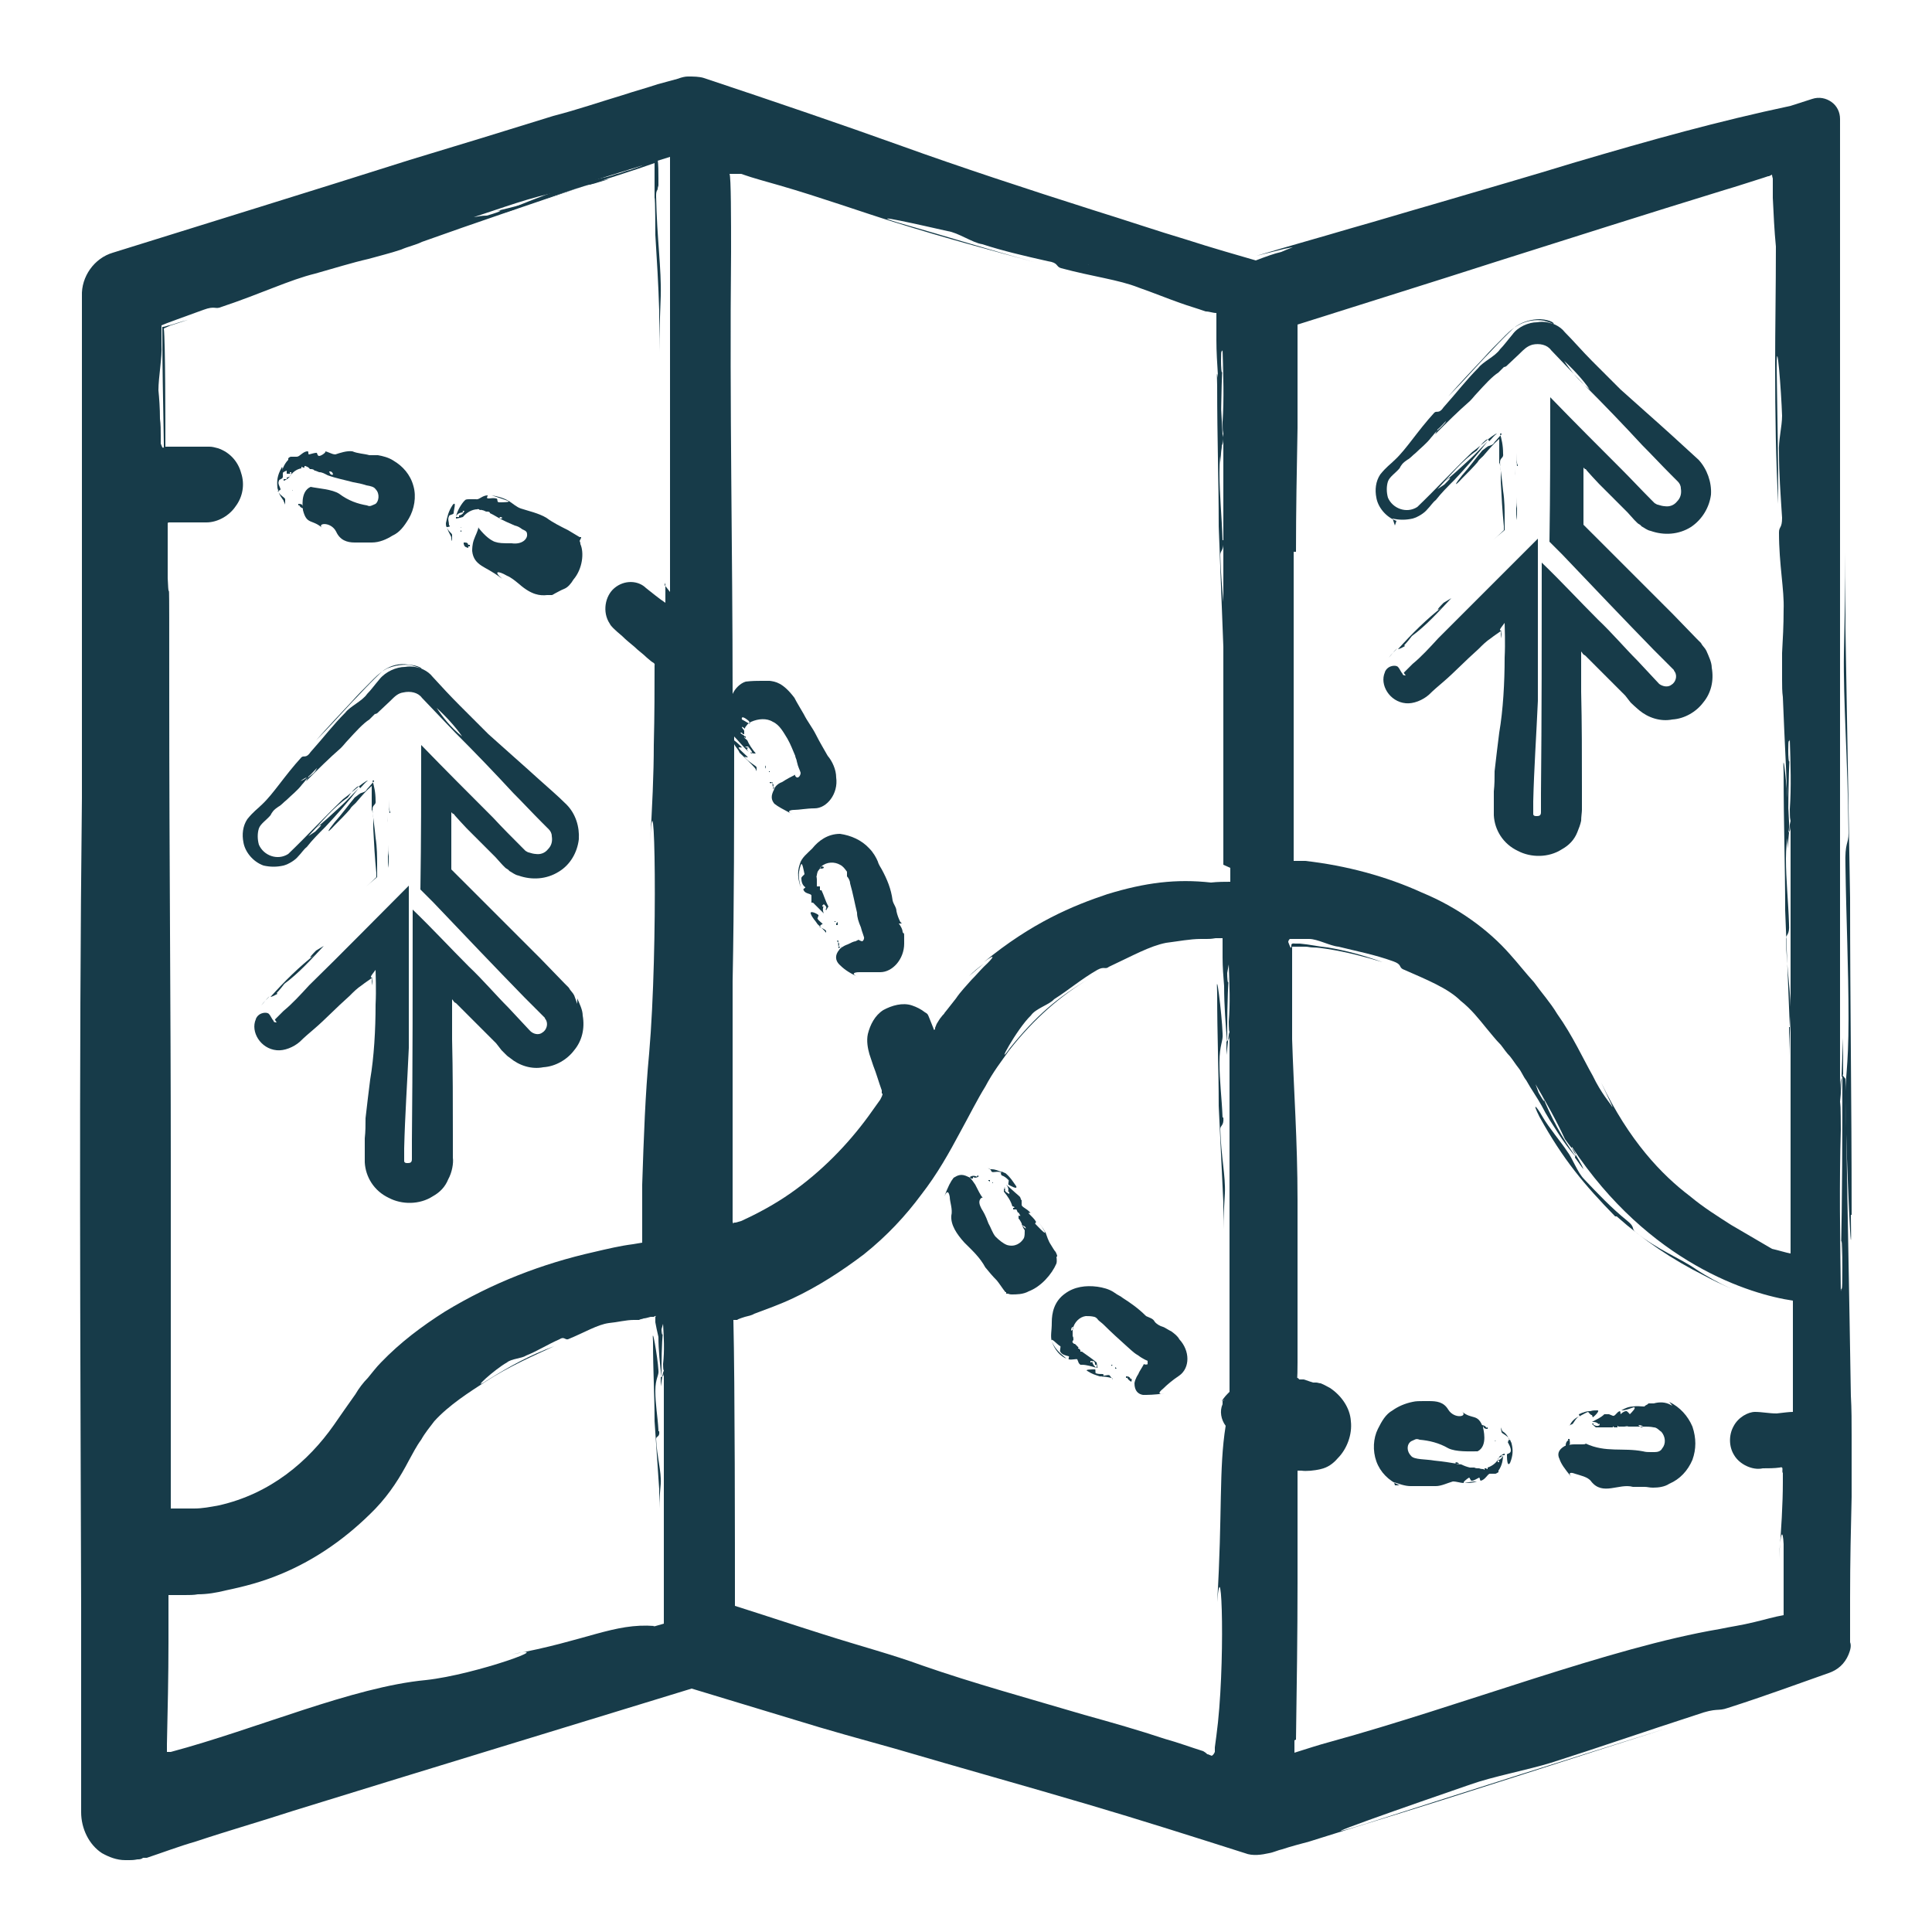 <?xml version="1.0" encoding="UTF-8"?>
<svg xmlns="http://www.w3.org/2000/svg" version="1.1" viewBox="0 0 250 250">
  <defs>
    <style>
      .cls-1 {
        fill: #173b49;
      }
    </style>
  </defs>
  <!-- Generator: Adobe Illustrator 28.6.0, SVG Export Plug-In . SVG Version: 1.2.0 Build 709)  -->
  <g>
    <g id="Layer_1">
      <g>
        <path class="cls-1" d="M231.5,132.9v4.2c0-1.7.1-3.6.2-5.6.1-2.7-.5-5.9-.6-10,0-.6.5-.5.4-1.9-.1-3.1-.4-5.7-.4-8.5s.5-3.3.4-4.7c-.1-3.1-.9-10.9-.7-6.3,0,6.9.2,11.5.2,17.7.2,5.1.4,9.9.6,15.1h-.1Z"/>
        <path class="cls-1" d="M209.2,157.4c3.5,3.1,7.2,5.6,11.4,7.7,1.1.6,2.2,1.1,3.3,1.6-1.5-.7-3-1.5-4.5-2.5-2-1.4-4.8-2.4-7.8-4.8-.5-.4,0-.6-1-1.4-2.1-1.7-3.8-3.5-5.6-5.4-.9-.9-1.5-2.7-2.2-3.6-.7-1.1-2.4-3.1-3.2-4.5s-1.4-2-.4,0c3.1,5.6,5.8,8.8,9.8,12.9h.1Z"/>
        <path class="cls-1" d="M158.2,69.9c-.1-3.1-.4-5.8-.4-8.8s.5-3.5.4-4.8c-.1-3.2-.9-11.3-.7-6.4,0,7.2.2,11.9.2,18.2.2,5.2.4,10.3.6,15.6v4.3c0-1.9.1-3.7.2-5.8.1-2.7-.5-6.1-.6-10.4,0-.6.5-.5.4-1.9h-.1Z"/>
        <path class="cls-1" d="M127.3,124.7c-.5.4-1.1.9-1.9,1.6.6-.6,1.2-1.1,1.9-1.6Z"/>
        <path class="cls-1" d="M158.2,144.6c-.1-2.5-.4-4.7-.4-7.1s.5-2.7.4-3.8c-.1-2.6-.9-9-.7-5.2,0,5.7.2,9.5.2,14.6.2,4.2.4,8.3.6,12.5v3.5c0-1.5.1-3,.2-4.7.1-2.2-.5-4.8-.6-8.3,0-.5.5-.4.4-1.5h-.1Z"/>
        <path class="cls-1" d="M66.5,27c4-1.2,7.2-2.4,10.4-3.3,2.6-.9,5-1.6,7.8-2.6v4.5c.1,0,.1,4.8.1,4.8.2,3.2.4,6.4.5,9.8v5.3c0-2.2.1-4.6.2-7.2.1-3.5-.5-7.5-.6-12.9,0-.4,0-.6.2-.9,0-.1,0-.2.1-.5v-.9c0-.9,0-1.7-.1-2.5-.7.2-1.5.5-2.2.9l-1.4.5c-.6.1-1.1.4-1.7.5-1.6.6-4.2.9-5.8,1.5-3.7,1.2-13.1,5-7.4,3.1h-.1Z"/>
        <path class="cls-1" d="M85.2,185c-.1-1.7-.4-3.3-.4-5s.5-2,.4-2.7c-.1-1.7-.9-6.3-.7-3.7,0,4,.2,6.7.2,10.3.2,3,.4,5.8.6,8.8v2.5c0-1,.1-2.1.2-3.2.1-1.6-.5-3.5-.6-5.8,0-.4.5-.2.4-1h-.1Z"/>
        <path class="cls-1" d="M239.6,157.2c0-16.1-.2-26.6-.2-41-.2-11.8-.4-23-.6-35v-9.7c0,4.1-.1,8.3-.2,13-.1,6.2.5,13.6.6,23.3,0,1.5-.5,1.1-.4,4.2.1,7.1.4,13.1.4,19.8s-.5,7.8-.4,10.8c.1,7.1.9,25.2.7,14.6h.1Z"/>
        <path class="cls-1" d="M226.5,217.6c.9-.2,1.7-.4,2.6-.6-.5,0-1.6.4-2.6.6ZM139.8,33.8c.4.1.7.4,1.1.5-.2,0-.6-.4-1.1-.5ZM159.2,112.1v2c-.7,0-1.6,0-2.5.1-4.5-.5-8.5,0-13.4,1.5-4.5,1.5-9.8,3.7-16,8.8,1.6-1.2,1.4-.7,0,.6-.5.5-1,1.1-1.6,1.7-.6.7-1.4,1.5-2,2.4-.4.5-.7.9-1.1,1.4l-.4.5c0,.1-.2.2-.4.5-.2.2-.4.6-.6.9l-.2.5v.2c-.2.1-.2,0-.2-.1l-.6-1.5c-.1-.2-.1-.4-.5-.6-.5-.4-1.1-.7-1.7-.9-1.2-.4-2.6,0-3.7.6-1.1.7-1.7,1.9-2,3.1-.2.9,0,1.9.2,2.6l.5,1.5c.4,1,.7,2.1,1.1,3.2v.4h.1c0,.2-.1.4-.1.4l-.2.4-.5.7-1,1.4c-2.7,3.7-6.1,7.2-10.1,10-2,1.4-4.2,2.6-6.4,3.6l-.7.2h-.2c-.2.2-.1.1-.2-.1v-31.1c.2-10.4.2-20.5.2-30.7.2.4.5.6.7,1.1.7.7,1.5,1.4,2,2,.1.1.1.2.2.4v-.5c0-.2-1.1-.7-1.6-1.4-.1,0,.7.2.4,0-.4-.4-1-.9-1.1-1.1-.2-.2.6,0,.4-.1-.2-.2-.6-.6-1-.9v-.5c.6.6,1.2,1.4,1.9,2-.2-.2-.4-.5,0-.5,0,0-.4-.1-.5-.2h.4c.4.5.7.9.4.7,0,0,.2.2.4.2,0,0-.4,0-.5-.2,0,0,0,.1.1.2h.6c-.5-.6-.9-1.2-1.1-1.7-.2-.2-.5-.4-.4-.4s.2.1.2.1v-.2c-.1,0-.2,0-.2-.1-.1-.1-.4-.2-.5-.4h.2q0-.1,0,0s0,.1.2.2h.1v-.4s0-.1-.1-.2c-.2-.2-.4-.6.2-.1h0c0-.1,0-.2.2-.4.1-.2.4-.4.6-.5.9-.4,2-.5,2.8,0,.9.4,1.4,1.4,1.9,2.2.4.7.7,1.5,1,2.2,0,.2.2.5.2.7.2.9.4,1.1.5,1.5,0,.4-.4.9-.7.4-.1-.4,0-.1-.1-.1-.4.2-1,.5-1.6.9-.6.2-1,.7-1,.9-.5.9-.4,1.4,0,1.9.5.4,1.1.7,2.4,1.4-.9-.4-.4-.6.2-.6s1.6-.2,2.6-.2c1.6,0,3.1-1.9,2.8-4,0-1-.5-2.1-1.1-2.8-.5-.9-1-1.7-1.5-2.7-.5-1-1.1-1.7-1.6-2.7-.4-.7-.9-1.5-1.2-2.1-1.5-2-2.5-2.1-3.2-2.2h-1.1c-.5,0-1.2,0-2,.1-.7.2-1.4.9-1.7,1.6,0-18.6-.4-37.1-.2-57.2,0-4.1,0-9.7-.2-10.1h1.5c1.7.6,3.3,1,5,1.5,5.2,1.5,10.8,3.5,15,4.8,6.7,2.1,12.4,3.6,17.9,5.1-6.2-1.7-10.6-3.1-17.6-5.1-4.6-1.4,3.3.4,6.4,1.1,1.4.2,3.2,1.5,4.5,1.7,2.8.9,5.4,1.5,8.5,2.2,1.4.2,1,.7,1.7.9,4.1,1.1,7.5,1.5,10,2.5,2,.7,3.7,1.4,5.4,2,1.1.4,2.2.7,3.3,1.1.5,0,.9.2,1.4.2v3.5c0,1.5.1,3,.2,4.6,0,3.1.2,6.2.4,9.3,0-3.6,0-7.1.2-10.8,0,1.6-.2,1.4-.2-.4s.1-1,.2-1.4c.1,3.2.2,6.3,0,9.3,0,0,0,1.4.1,2,0,1-.2,1-.4,1.1v2.1c.1-.9.2-2.6.4-4.1v56.2l.9.4ZM158.2,181.3v.4c-.4.9-.2,2,.4,2.8-.9,5.6-.4,11.3-1.1,22.8.6-7.5,1.1,8.5-.1,17.3l-.2,1.5v.6c-.1.2-.2.4-.4.5l-.5-.2h-.1c0-.1-.5-.4-.5-.4-1.6-.5-3.2-1.1-5-1.6-3.3-1.1-6.8-2.1-10.4-3.1-7.1-2.1-14.4-4.1-21-6.4-3.8-1.4-8-2.5-12.7-4-3.8-1.2-7.7-2.5-11.5-3.7,0-8.2,0-28.6-.2-37h.5c0-.1,1-.4,1-.4.4-.1.9-.2,1.2-.4,1.6-.6,3.3-1.2,5-2,3.2-1.5,6.3-3.5,9.2-5.7,3-2.4,5.4-5,7.4-7.7,2.1-2.7,3.6-5.4,5.1-8.2,1.1-2,2.2-4.2,3.2-5.8,1-1.9,2.1-3.3,3.1-4.7,3.2-4.1,6.7-7.1,10.4-9.3-4.2,2.5-6.9,4.8-10.3,9-2.1,3,.9-2.5,2.7-4.2.6-.9,2.4-1.4,3-2.1,1.9-1.2,3.5-2.6,5.6-3.8.9-.5,1,0,1.5-.4,3-1.4,5.3-2.7,7.4-3.1,1.6-.2,3.1-.5,4.5-.5s1.2,0,1.9-.1h.9c0-.1,0,0,0,.1v2.4c0,1.2.1,2.5.2,3.7,0,2.5.2,5.1.4,7.4,0-3,0-5.7.2-8.7,0,1.2-.2,1.1-.2-.4l.2-1.1c.1,2.6.2,5.1,0,7.4,0,0,0,1.1.1,1.6,0,.9-.2.7-.4,1v1.7c.1-.6.2-2.1.4-3.2v46.8c-.4.4-.7.7-1,1.2l.4-.2ZM96.9,93.3c.4.7-.1.2-.9-.2-.1-.4.2-.4.9.2ZM167.7,225.1c.1-6.8.2-13.6.2-20.3v-14.5h.5c.6.1,1.7,0,2.5-.2.9-.2,1.6-.7,2.2-1.4,1.2-1.2,1.9-3.1,1.7-4.8-.1-1.7-1.2-3.3-2.7-4.3-.4-.2-.7-.4-1.2-.6-.2,0-.4-.1-.6-.1h-.4l-1.2-.4h-.6c0-.1-.2-.2-.2-.2-.1-.1,0,.5,0-2v-21c0-7.7-.5-14.4-.7-20.8v-12h1.7c.4,0,.6.1,1,.1.6,0,1.2.1,1.9.2,2.5.4,4.8,1,7.1,1.7-2.5-.9-4.7-1.5-7.1-1.9-1.1-.1-2.4-.4-3.6-.5h-.6c-.1,0-.5-.1-.5.2,0,.6-.1.4-.4-.4q0-.2.2-.4h2.5c1.1,0,2.7.9,3.8,1,2.4.6,4.6,1,7.1,1.9,1.1.4.7.7,1.2,1,3.2,1.4,5.9,2.5,7.5,4.1,1.4,1.1,2.4,2.4,3.3,3.5.6.7,1.2,1.5,1.9,2.2.4.5.7,1,1.2,1.5.4.5.7,1,1.1,1.5.4.5.6,1.1,1,1.6.6,1.1,1.4,2.2,2,3.3.6,1.2,1.4,2.4,2.1,3.5.7,1.1,1.5,2.2,2.4,3.2-1.9-2.6-3.3-5.2-4.5-8.2.5,1.2.4,1.2-.4-.2l-.4-1.1c1.4,2.4,2.7,4.7,3.8,7.1,0,0,.7,1,1.1,1.4.5.7.2.7.2,1,.4.5.7,1,1.1,1.5-.2-.6-.9-1.7-1.5-2.7v-.2c10,15.1,23.1,19.1,28.6,19.9v14.4c-.5,0-1.2.1-2.1.2-1,0-1.9-.2-2.8-.2s-2.2.7-2.8,1.9c-.6,1.1-.6,2.6.1,3.7.7,1.2,2.4,2,3.7,1.7.7,0,1.5,0,2.2-.1.6-.2.2.5.4.7v1.2c0,2.7-.2,6.1-.5,9.9.2-3.8.5-3.8.6-1.9v9.2c-1.2.2-2.5.6-3.8.9-1.6.4-3.1.6-4.5.9-14.2,2.4-33.3,9.9-50.4,14.6-1.5.4-3,.9-4.6,1.4v-1.6h0ZM184.7,125.2c-.1-.1-.5-.4-.9-.6.4.2.6.5.9.6ZM167.7,71.4c0-5.3.1-10.6.2-16v-13.4c8.5-2.7,17.2-5.4,25.9-8.2,9.5-3,19.2-6.1,29.3-9.2,1.7-.5,3.5-1.1,5.1-1.6l.6-.2h.1l.4-.2s0,.2.1.5v2.5c.1,2.1.2,4.3.4,6.3,0,5.3-.1,10.9-.1,15.2,0,6.8.1,12.5.4,18.1,0-6.2-.1-10.8-.2-17.7,0-4.6.6,3.2.7,6.3,0,1.4-.5,3.3-.4,4.7,0,2.8.2,5.4.4,8.5,0,1.4-.4,1.1-.4,1.9,0,4.2.7,7.4.6,10,0,2-.1,3.8-.2,5.6v3.5c0,.7,0,1.5.1,2.2.2,5.4.6,11.9.7,17.7,0-3.5,0-6.9.2-10.4,0,1.5-.2,1.4-.2-.4s.1-.9.2-1.4c.1,3.1.2,6.2,0,9,0,0,0,1.4.1,2,0,1-.2.9-.4,1.1v2c.1-.7.2-2.5.4-4v56.4c-.6-.1-1.5-.4-2.4-.6-1.9-1.1-3.6-2.1-5.3-3.1-1.7-1.1-3.5-2.2-5.3-3.7-3.7-2.8-7.9-7.2-11.5-14.7,1.2,2.6,1.6,3.3,1.4,3.1-.2-.4-1.4-1.7-2.5-4-1.2-2.1-2.6-5.2-4.6-8-.9-1.5-2-2.7-3-4.1-1.1-1.2-2.1-2.5-3.1-3.6-2.8-3.2-6.8-6.1-11.4-8-4.6-2.1-9.8-3.5-15.1-4.1h-1.5v-40h.1ZM84.7,210.4c-5.3-.4-8.7,1.9-18.6,3.7,6.7-1.5-4.5,2.6-11,3.3-9.5.9-21.8,6.3-33,9.3h-.5v-1c.1-4.5.2-8.9.2-13.2v-6.1h2.1c.6,0,1.2,0,1.7-.1,1.2,0,2.4-.2,3.6-.5,2.4-.5,4.7-1.1,7.1-2.1,4.6-1.9,8.7-4.8,12.3-8.5,1.9-2,3.2-4.1,4.3-6.2.5-.9,1-1.9,1.6-2.7.5-.9,1.1-1.6,1.7-2.4,1.9-2.1,4.6-3.8,6.6-5.1,3.1-2,6.1-3.3,8.9-4.6-3.2,1.2-5.6,2.5-8.8,4.5-2.1,1.4,1.1-1.5,2.7-2.4.6-.5,1.9-.5,2.5-.9,1.5-.6,2.7-1.4,4.3-2.1.6-.4.7.1,1.1,0,2.2-.9,3.8-1.9,5.3-2.1,1.1-.1,2.2-.4,3.2-.4h.7c.1-.1.4-.1.6-.2.2,0,.5-.1.9-.2h.4c.1-.1.4-.2.2,0v.7c.1.6.2,1,.4,1.9,0,1.7.2,3.6.4,5.2,0-2,0-4.1.2-6.1,0,.9-.2.7-.2-.1l.2-.7c.1,1.6.2,3.5,0,5.2,0,0,0,.7.1,1.1,0,.6-.2.5-.4.6v1.2c.1-.5.2-1.5.4-2.2v32.9l-1.4.4h0ZM29.9,36.4c.2,0,.5,0,.7-.1-.2,0-.5,0-.7.1ZM74.7,171.4h-.7.7ZM86.1,75.4v2.6c-.9-.6-1.6-1.2-2.5-1.9-1-1-2.8-1.1-4.1,0-1.2,1-1.6,3.1-.6,4.6.2.4.6.7.9,1l.7.6c.5.5,1,.9,1.6,1.4.5.5,1.1.9,1.6,1.4l.6.5c.1.1.5.2.4.5,0,3,0,6.3-.1,10.3,0,3.7-.2,8-.5,13,.6-12,1.1,13-.1,26.9-.5,5.2-.7,10.9-.9,17v7.5l-1.2.2c-1.6.2-3.3.6-5,1-6.7,1.5-13.2,4-19.3,7.7-3,1.9-5.8,4-8.3,6.6-.6.6-1.2,1.4-1.7,2-.6.6-1.2,1.4-1.6,2.1-1,1.4-1.9,2.7-2.8,4-3.3,4.7-8.2,8.9-14.9,10.4-1.1.2-2.1.4-3.2.4h-2.5c-.2,0-.6,0-.5,0v-45.2c0-19.3-.2-38.9-.2-59.6s0-10.6-.2-15.6v-7.1h0c0-.1.2-.1.2-.1h4.8c1.5,0,3-.9,3.8-2.1.9-1.2,1.2-2.8.7-4.3-.4-1.5-1.5-2.7-3-3.2-.4-.1-.7-.2-1.1-.2h-5.7v-.2c0-2.7,0-13.4-.2-15.1l.9-.4c.7-.2,1.5-.5,2.2-.7-.9.2-1.6.5-2.4.7-.2,0-.5.2-.9.2,0,5,.1,9.3.2,15.1v.5c-.2.1-.2,0-.4-.5v-1.1c0-.6,0-1.4-.1-2.1,0-1.4-.1-2.7-.2-3.7,0-1.7.5-4.3.4-5.9v-2.5c.4-.2,3.2-1.2,5.4-2,1.6-.6,1.5,0,2.4-.4,5.1-1.7,8.8-3.5,12.1-4.3,2.5-.7,4.7-1.4,6.9-1.9,1.4-.4,2.7-.7,4.2-1.2.9-.4,1.9-.6,2.7-1,6.7-2.4,14.4-5,21.5-7.4-4.2,1.4-8.3,2.6-12.7,3.6,2-.5,1.7-.2-.4.4-.6,0-1.1.1-1.7.2,3.7-1.2,7.4-2.6,11.1-3.3,0,0,1.6-.6,2.4-.9,1.2-.2,1.2-.1,1.5,0,.9-.2,1.6-.5,2.5-.7-1,.1-3.2.6-5,1.1l12.9-4v56.3l-.7-.9ZM238.4,138.9h0c0,8,0,15.8-.2,24.1,0-3.6.2-3.1.2,1s-.1,2.1-.2,3.1c-.1-7.1-.2-14.2,0-20.9,0,0,0-3.1-.1-4.6,0-2.2.2-2.1.4-2.6v-4.7c-.1,1.9-.2,5.8-.4,9V15.4c0-.9-.4-1.7-1.1-2.2-.7-.5-1.6-.7-2.5-.4l-2.8.9c-9.4,2-17.7,4.3-28.2,7.4-5.2,1.6-11.1,3.3-17.9,5.3-3.5,1-7.1,2.1-11,3.2-3.7,1.1-7.7,2.2-12,3.5,1.6-.4,2.8-.7,3.6-.9.9-.2,1.2-.2,1.1-.2,0,0-.6.2-1.5.6-.9.2-2,.6-3.3,1.1-2.4-.7-5.6-1.6-9-2.7-3.7-1.1-7.8-2.5-12-3.8-8.5-2.7-17.6-5.7-24.8-8.3-7.8-2.8-16.3-5.7-25.6-8.8-.6-.2-1.4-.2-2.1-.2s-1.5.4-1.7.4l-2.2.6c-1.5.5-3,.9-4.5,1.4-3,.9-5.9,1.9-9,2.7-6.1,1.9-12.3,3.8-18.6,5.7-12.6,4-25.6,8-38.4,12-2.4.7-4.1,3.1-4,5.6v65c-.4,35.6-.2,70-.1,104.8v26.4c0,2.1,1,4.2,2.7,5.3.9.5,1.9.9,3,.9s1,0,1.6-.1c.2,0,.5,0,.7-.2h.5c2.1-.7,4.2-1.5,6.3-2.1,4.2-1.4,8.4-2.6,12.7-4,16.8-5.2,33.9-10.4,51.5-15.8,4.6,1.4,8.9,2.7,13.2,4,4.5,1.4,8.9,2.6,13.2,3.8,8.5,2.5,16.8,4.8,24.9,7.2,6.8,2,13.7,4.2,20.3,6.3,1,.4,2.2.2,3.1,0,.6-.1,1.2-.4,1.7-.5,1.2-.4,2.4-.7,3.5-1,2.2-.7,4.5-1.4,6.4-2,15-4.6,27.7-8.8,40-12.7-13.7,4.3-23.8,7.5-39.1,12.4-10.3,3.2,6.9-2.8,13.6-5.1,2.8-1,7.5-1.9,10.4-2.8,6.3-2,12-4,18.8-6.2,2.8-1,2.7-.4,4.1-.9,5-1.6,9-3.1,13-4.5,1.2-.4,2.1-1.2,2.6-2.4.2-.5.4-1.1.2-1.6v-5.8c0-4.7.1-8.9.2-13v-7.9c0-1.7,0-3.5-.1-5.2-.2-12.7-.5-27.3-.7-41l-.4-.5Z"/>
        <path class="cls-1" d="M50.3,112.3v-3c0,.5,0,1-.1,1.5,0,.6,0,1,.1,1.5Z"/>
        <path class="cls-1" d="M50.4,105.4v-1.9c0,.7,0,1.2-.1,1.7,0-.4.1-.6.2,0h-.1Z"/>
        <path class="cls-1" d="M50.2,105.4c0,.4-.1.9-.1,1,0-.2.1-.6.1-1Z"/>
        <path class="cls-1" d="M48.4,101.1c-.4.4-.6.7-.9,1-.2.4-.5.4-.7.5-.2,0-.6.4-.9.6-.6.7-1.7,2.2-2.6,3.2-.9,1.1-1.2,1.7,0,.4.7-.7,1.4-1.4,2-2.1.2-.4.6-.6.9-1,.6-.7,1.2-1.4,1.9-2v3.1c.1,0,.2.9.2.9v1.5c.1,2,.2,3.8.4,5.8v.5c-.5.5-1.1,1-1.6,1.5.5-.5,1.1-1,1.7-1.5v-1.6c0-1,0-2.2-.2-3.5-.1-1.2-.4-3.1-.4-3.7s.5-.5.4-1.1c0-1.1-.2-1.9-.4-2.6h.2Z"/>
        <path class="cls-1" d="M35.8,128.5c.4-.4,1-1.2,1-1.2,1.9-1.4,3.5-3.2,5.1-4.9l-1,.6c-1,1-1,1.2,0,.4-2.2,1.7-4.1,3.6-5.9,5.6q.2,0,.9-.4Z"/>
        <path class="cls-1" d="M33.8,130.1c.4-.4.7-.9,1.1-1.2-.4.4-.7.7-1.1,1.2Z"/>
        <path class="cls-1" d="M56.5,91.6c1.1,1,2.5,2.5,3.3,3.7-1.5-1.2-2.5-2.5-3.3-3.7ZM74.3,128.8c-.2-.4-.5-.6-.7-1l-.5-.5-3.1-3.2c-3.8-3.8-7.7-7.7-11.6-11.6v-7.4l.2.2h.1c0,.1,1.7,1.9,1.7,1.9,1.2,1.2,2.5,2.5,3.7,3.7l.9,1,.4.4c.1.1.4.2.5.4.4.2.7.5,1.2.6,1.7.6,3.6.5,5.2-.5,1.5-.9,2.4-2.5,2.6-4.2.1-1.6-.4-3.3-1.6-4.5-1.2-1.2-2.4-2.2-3.5-3.2-2.2-2-4.5-4-6.6-5.9-1.2-1.2-2.5-2.5-3.7-3.7-1.2-1.2-2.5-2.6-3.5-3.7-.7-.9-1.7-1.2-2.7-1.5-1.1-.2-2.2,0-3.2.4-1,.5-1.9,1.5-2.1,1.7-.9.9-1.7,1.7-2.5,2.6-1.6,1.7-3.1,3.3-4.6,5,1.7-1.7,3.1-3.3,4.7-5,.7-.7,1.5-1.6,2.4-2.5l.6-.6c.4-.4.7-.7,1.1-1,.9-.6,2-.9,3.1-.7,1.5.1,1.9.6,1.7.5-.1,0-1-.4-2.1-.2-1.1,0-2.5.6-3.3,1.6-.6.7-1.1,1.4-1.6,1.9-.6.9-2.2,1.6-2.8,2.4-1.6,1.6-2.8,3.2-4.5,5.1-.6.9-.9.4-1.2.7-2.2,2.4-3.6,4.7-5.1,6.1-.6.6-1.1.9-1.9,1.9-.6.9-.7,2-.5,3,.2,1.2,1.2,2.5,2.6,3,.9.2,1.7.2,2.6,0,.7-.2,1.5-.7,1.9-1.2.4-.4.7-.9,1.1-1.2.7-.9,1.5-1.7,2.4-2.6,1.5-1.6,3-3.3,4.3-5-.9.9-1.5,1.6-2.5,2.5-1,.9-2,1.9-3.1,2.7,1-.7,1-.6,0,.4l-.9.6c1.6-1.7,3.2-3.7,5.1-5,0,0,.6-.9,1-1.2.5-.5.5-.1.6,0,.4-.4.6-.7,1-1-.2,0-1,.6-1.7,1.2-.7.6-1.5,1.2-1.5,1.2-2.5,2.4-4.7,4.8-7.1,7.1-1.4.9-3.2.2-3.8-1.2-.2-.7-.2-1.5,0-2.1.2-.6,1-1.1,1.5-1.7.2-.4.4-.7,1-1.1.4-.2.7-.6,1.1-.9.6-.6,1.4-1.2,2-2,.2-.2.4-.5.6-.7.4-.4.1-.4,0-.2-.2.2-.6.4-.9.5.1,0,.5-.4.9-.5.4-.2.7-.6,1.1-1,0,0,.2-.2.4-.4h-.1c0,.1-.1.2-.2.4-.2.4-.5.6-.9.9l-.2.2s-.1.2-.2.4c1.5-1.5,3-3,4.5-4.3.4-.4.6-.7.9-1,1-1.1,2-2.2,2.8-2.7.2-.2.5-.5.7-.7h-.1c.1,0,.2,0,.4-.1l1.7-1.6c.6-.6,1-1,1.7-1.1.9-.2,1.9,0,2.4.7l4.3,4.5c2.6,2.6,5.1,5.2,7.5,7.8,1.2,1.2,2.5,2.6,3.7,3.8.2.2.6.6.9.9.2.2.4.5.4.9.1.6,0,1.2-.5,1.7-.4.5-1,.7-1.6.6-.2,0-.6-.1-.9-.2-.1,0-.2-.1-.4-.2l-.5-.5c-1.2-1.2-2.5-2.5-3.7-3.8-3.1-3.1-6.2-6.2-9.3-9.4,0,5.9,0,12.3-.1,18.7.5.5,1.1,1.1,1.7,1.7,4,4.2,7.9,8.3,11.8,12.3l1.5,1.5.7.7.4.4s0,.1.1.2c.4.6.1,1.4-.4,1.7-.5.4-1.2.2-1.6-.2l-2.8-3c-1.7-1.7-3.3-3.6-5.1-5.3-2.5-2.5-4.8-5-7.3-7.4,0,10.1,0,19.9-.1,29.9v2.4h0c0,.4-.2.5-.5.5s-.4,0-.5-.2v-1.7c.1-4.2.4-8.5.6-13v-21c-4.3,4.3-8.7,8.8-12.9,12.9-1.1,1.2-2.2,2.4-3.3,3.3-.2.2-.5.5-.7.7l-.4.4h0c-.1,0,.2.4.2.4-.1,0-.4,0-.4-.2-.2-.2-.4-.7-.6-.9-.2-.2-.7-.2-1.1,0-.4.2-.6.6-.6.7-.7,1.6.6,3.8,2.7,4,1,.1,2.2-.4,3-1.1.6-.6,1.2-1.1,1.9-1.7,1.4-1.2,2.7-2.6,4.5-4.2.6-.6,1-1,1.6-1.4.5-.4,1-.7,1.4-1,0,.4,0,.6-.1,1,0-.4,0-.7.1-1-.4,0-.2-.2.4-1,0,.6.1,2.5,0,4.5,0,3.2-.2,6.8-.7,9.7-.2,1.6-.4,3.2-.6,5,0,.9,0,1.7-.1,2.6v3.1c.1,1.9,1.2,3.7,3.1,4.6,1.7.9,4,.9,5.7-.2.9-.5,1.6-1.2,2-2.2.5-.9.7-2.1.6-2.8v-3c0-4.1,0-8.2-.1-12.3v-5.2c.2.2.2.4.5.5,1.1,1.1,2.4,2.4,3.6,3.6l1.6,1.6.7.9.4.4.2.2c.1.1.2.2.5.4,1.2,1,2.8,1.5,4.3,1.2,1.6-.1,3.1-1,4-2.2,1-1.2,1.4-2.8,1.1-4.5,0-.7-.4-1.5-.7-2.2v.7Z"/>
        <path class="cls-1" d="M196.3,67.3v-3c0,.5,0,1-.1,1.5,0,.6,0,1,.1,1.5Z"/>
        <path class="cls-1" d="M196.3,60.5v-1.9c0,.7,0,1.2-.1,1.7,0-.4.1-.6.2,0h-.1Z"/>
        <path class="cls-1" d="M196.1,60.5c0,.4-.1.9-.1,1,0-.2.1-.6.1-1Z"/>
        <path class="cls-1" d="M194.3,56.2c-.4.4-.6.7-.9,1-.2.4-.5.4-.7.5-.2,0-.6.4-.9.6-.6.7-1.7,2.2-2.6,3.2-.9,1.1-1.2,1.7,0,.4.7-.7,1.4-1.4,2-2.1.2-.4.6-.6.9-1,.6-.7,1.2-1.4,1.9-2v3.1c.1,0,.2.9.2.9v1.5c.1,2,.2,3.8.4,5.8v.5c-.5.5-1.1,1-1.6,1.5.5-.5,1.1-1,1.7-1.5v-1.6c0-1,0-2.2-.2-3.5-.1-1.2-.4-3.1-.4-3.7s.5-.5.4-1.1c0-1.1-.2-1.9-.4-2.6h.2Z"/>
        <path class="cls-1" d="M181.7,83.5c.4-.4,1-1.2,1-1.2,1.9-1.4,3.5-3.2,5.1-4.9l-1,.6c-1,1-1,1.2,0,.4-2.2,1.7-4.1,3.6-5.9,5.6q.2,0,.9-.4Z"/>
        <path class="cls-1" d="M179.7,85.1c.4-.4.7-.9,1.1-1.2-.4.4-.7.7-1.1,1.2Z"/>
        <path class="cls-1" d="M205.7,50.4c-1.5-1.2-2.5-2.5-3.3-3.7,1.1,1,2.5,2.5,3.3,3.7ZM180.2,67.1c.9.2,1.7.2,2.6,0,.7-.2,1.5-.7,1.9-1.2.4-.4.7-.9,1.1-1.2.7-.9,1.5-1.7,2.4-2.6,1.5-1.6,3-3.3,4.3-5-.9.9-1.5,1.6-2.5,2.5-1,.9-2,1.9-3.1,2.7,1-.7,1-.6,0,.4l-.9.6c1.6-1.7,3.2-3.7,5.1-5,0,0,.6-.9,1-1.2.5-.5.5-.1.6,0,.4-.4.6-.7,1-1-.2,0-1,.6-1.7,1.2-.7.6-1.5,1.2-1.5,1.2-2.5,2.4-4.7,4.8-7.1,7.1-1.4.9-3.2.2-3.8-1.2-.2-.7-.2-1.5,0-2.1s1-1.1,1.5-1.7c.2-.4.4-.7,1-1.1.4-.2.7-.6,1.1-.9.6-.6,1.4-1.2,2-2,.2-.2.4-.5.6-.7.4-.4.1-.4,0-.2.4-.2.7-.6,1.1-1,0,0,.2-.2.4-.4h-.1c0,.1-.1.2-.2.4-.2.2-.5.6-.9.9,0,0-.1.1-.2.2,0,0-.1.2-.2.4,1.5-1.5,3-3,4.5-4.3.4-.4.6-.7.9-1,1-1.1,2-2.2,2.8-2.7.2-.2.5-.5.7-.7h-.1c.1,0,.2,0,.4-.1l1.7-1.6c.6-.6,1-1,1.7-1.2.9-.2,1.9,0,2.4.7l4.3,4.5c2.6,2.6,5.1,5.2,7.5,7.8,1.2,1.2,2.5,2.6,3.7,3.8.2.2.6.6.9.9.2.2.4.5.4.9.1.6,0,1.2-.5,1.7-.4.5-1,.7-1.6.6-.2,0-.6-.1-.9-.2-.1,0-.2-.1-.4-.2l-.5-.5c-1.2-1.2-2.5-2.6-3.7-3.8-3.1-3.1-6.2-6.2-9.3-9.4,0,5.9,0,12.3-.1,18.7.5.5,1.1,1.1,1.7,1.7,4,4.2,7.9,8.3,11.8,12.3l1.5,1.5.7.7.4.4s0,.1.1.2c.4.6.1,1.4-.4,1.7-.5.4-1.2.2-1.6-.1l-2.8-3c-1.7-1.7-3.3-3.6-5.1-5.3-2.5-2.5-4.8-5-7.3-7.4,0,10.1,0,19.9-.1,29.9v2.4h0c0,.4-.2.5-.5.5s-.4,0-.5-.2v-1.7c.1-4.2.4-8.5.6-13v-21c-4.3,4.3-8.8,8.8-12.9,12.9-1.1,1.2-2.2,2.4-3.3,3.3-.2.2-.5.5-.7.7l-.4.4h0c0,.1-.2-.1.2.4-.1,0-.4,0-.4-.2-.2-.2-.4-.7-.6-.9-.2-.2-.7-.2-1.1,0-.4.2-.6.6-.6.7-.7,1.6.6,3.8,2.7,4,1,.1,2.2-.4,3-1.1.6-.6,1.2-1.1,1.9-1.7,1.4-1.2,2.7-2.6,4.5-4.2.6-.6,1-1,1.6-1.4.5-.4,1-.7,1.4-1,0,.4,0,.6-.1,1,0-.4,0-.7.1-1-.4,0-.2-.2.4-1,0,.6.1,2.5,0,4.5,0,3.2-.2,6.8-.7,9.7-.2,1.6-.4,3.2-.6,5,0,.9,0,1.7-.1,2.6v3.1c.1,1.9,1.2,3.7,3.1,4.6,1.7.9,4,.9,5.7-.2.9-.5,1.6-1.2,2-2.2.2-.5.4-1,.5-1.5,0-.5.1-1.1.1-1.4v-3c0-4.1,0-8.2-.1-12.3v-5.2c.2.2.2.4.5.5,1.1,1.1,2.4,2.4,3.6,3.6l1.6,1.6.7.9q.4.4,1.1,1c1.2,1,2.8,1.5,4.3,1.2,1.6-.1,3.1-1,4-2.2,1-1.2,1.4-2.8,1.1-4.5,0-.7-.4-1.5-.7-2.2-.2-.4-.5-.6-.7-1l-.5-.5-3.1-3.2c-3.8-3.8-7.7-7.7-11.6-11.6v-7.4l.2.2h.1c0,.1,1.7,1.9,1.7,1.9,1.2,1.2,2.5,2.5,3.7,3.7l.9,1,.4.4c.1.1.4.2.5.4.4.2.7.5,1.2.6,1.7.6,3.6.5,5.2-.5,1.5-1,2.4-2.6,2.6-4.2.1-1.6-.5-3.3-1.6-4.5-1.2-1.1-2.4-2.2-3.5-3.2-2.2-2-4.5-4-6.6-5.9-1.2-1.2-2.5-2.5-3.7-3.7-1.2-1.2-2.4-2.6-3.5-3.7-.7-.9-1.7-1.2-2.7-1.5-1.1-.2-2.2,0-3.2.5s-1.9,1.5-2.1,1.7c-.9.9-1.7,1.7-2.5,2.6-1.6,1.7-3.1,3.3-4.6,5,1.7-1.7,3.1-3.3,4.7-5,.7-.7,1.5-1.6,2.4-2.5l.6-.6c.4-.4.7-.7,1.1-1,.9-.6,2-.9,3.1-.9,1.5.1,1.9.6,1.7.6s-1-.4-2.1-.2c-1.1,0-2.5.6-3.2,1.6-.6.7-1.1,1.4-1.6,1.9-.6.9-2.2,1.6-2.8,2.4-1.6,1.6-2.8,3.2-4.5,5.1-.6.9-.9.4-1.2.7-2.2,2.4-3.6,4.7-5.1,6.1-.6.6-1.1.9-1.9,1.9-.6.9-.7,2-.5,3,.2,1.2,1.2,2.5,2.6,3l-.2.6Z"/>
        <path class="cls-1" d="M204.2,185.4h.2-.2s0,0,0,.2v-.2Z"/>
        <path class="cls-1" d="M204.9,185.1h-.1v.2-.2Z"/>
        <path class="cls-1" d="M206.1,183.4c.2-.1,1-.9.6-.9s-.6,0-.9.1c-.2,0-.5,0-1,.2-.1,0-.2.1-.5.2,0,0,.1.4.2.2.4-.2.7-.4,1-.5,0,0,.4.5.5.4h0Z"/>
        <path class="cls-1" d="M203.2,184.3c0,.1-.2.2-.4.2.2,0,.4-.1.6-.2.2,0,.4-.7.9-1-.5.2-.9.6-1.1,1Z"/>
        <path class="cls-1" d="M202.6,187.1h.4-.1c.4-.2.2-.5.2-.9h-.2c0,.1,0,.2.2.1-.4.1-.5.5-.5.7Z"/>
        <path class="cls-1" d="M212,184.4c.1,0,.4,0,.6.2-.2.2-.4,0-.6-.2ZM216.2,181.8c-.7-.4-1.5-.4-2.2-.2h-.7c-.1.2-.4.2-.5.4-.5,0-1-.1-1.4,0-.6,0-1.1.2-1.6.5.6,0,1-.2,1.6-.4.4,0-.2.6-.5.9,0,0-.4-.5-.5-.4-.2,0-.5.2-.7.4,0,0,0-.4-.1-.4-.4.1-.6.7-.9.6l-.5-.2h-.6c-.5.5-1.1.7-1.6,1,.4,0,.6,0,1,.4-.1,0-.1-.2,0-.2v.2c-.1.1-.4.2-.7,0h-.1c0,.1,0-.1,0-.2h-.2c.1.2.5.5.5.5h2.2s0-.2.1-.1c0,0,0,.1.1.1h.4v-.2h.1q0,.1-.1.1h.9c.1,0,.4-.1.5,0h1.7c.6,0,1.2,0,1.6.1.4,0,.7.4,1,.6.5.6.6,1.5.1,2.1-.2.4-.6.5-1,.5h-.5c-.4,0-.6,0-1-.1-2.6-.5-4.8.2-7.4-1h0c-.1.1-.2.1-.5.1h-1c-.6,0-1.2.2-1.2.2-.9.5-1,1.1-.7,1.7.2.6.6,1.2,1.6,2.4-.6-.7-.1-.7.4-.5.6.2,1.7.4,2.1,1,1.5,1.9,3.6.2,5.4.7h1.5c.4,0,.6.1,1.1.1.7,0,1.5-.1,2.1-.5,1.4-.6,2.4-1.7,3-3.1.5-1.4.5-2.8,0-4.3-.6-1.4-1.6-2.5-3-3.2l.4.5Z"/>
        <path class="cls-1" d="M59.6,68.8h.1v-.2s0,0-.1.1h0Z"/>
        <path class="cls-1" d="M59.7,68.3h0q0-.1-.1,0h.2-.1Z"/>
        <path class="cls-1" d="M58.1,67.9c0-.4-.2-.7,0-1.1,0-.2.6-.2.6-.4,0-.4.4-1.6-.1-1.1-.6.9-.7,1.5-.9,2.4,0,.1,0,.4.1.5,0,0,.5,0,.4-.2h-.1Z"/>
        <path class="cls-1" d="M58.5,69.9v-.7c0-.2-.6-.5-.7-1.1.1.5.4,1,.6,1.4,0,.1,0,.4.1.5Z"/>
        <path class="cls-1" d="M60.8,70.7h-.2c0-.5-.2-.5-.6-.5v.2s.1,0,0-.2c0,.5.2.6.6.7v-.4h.2Z"/>
        <path class="cls-1" d="M64.9,67.1q-.4,0-.2-.2c.2,0,.4.1.2.2ZM75.2,69.7v-.2h-.2l-1.5-.9c-1-.5-2-1-2.8-1.6-1-.6-2.4-.9-3.3-1.2-.6-.2-1.1-.7-1.6-1-.7-.4-1.5-.6-2.2-.7.7.2,1.2.4,2.1.7.5.2-.7.2-1.1.2s-.1-.5-.4-.5c-.4-.1-.6,0-1,0s0-.4-.1-.4c-.7,0-1.1.6-1.5.5h-.9c-.1,0-.4,0-.5.1l-.2.2c-.5.6-.9,1.4-1,2,.1-.4.5-.6,1-.6q-.2,0-.1-.2h.2c-.1.2-.2.5-.7.6v.2h-.4v.2c.2,0,.9-.2.9-.2.5-.6,1.2-1,1.9-1,0,0,0-.1.1,0h.1c0,.1.2.1.2.1h0q0-.1.1,0c.2,0,.4.1.6.2h.1c.1,0,.4,0,.4.2l.4.2.7.4c.7.4,1.4.7,2.1,1,.4.1.6.2,1,.5.2.1.6.2.6.6.1.6-.6,1.4-2,1.2-1.2,0-1.6,0-2.2-.2-.5-.2-1.2-.7-2-1.7,0,0-.1-.1-.1-.2,0,.4-.4,1.1-.6,1.7-.2.6-.2,1.2-.2,1.4.1,1,.6,1.5,1.2,1.9.6.4,1.2.6,2.7,1.7-1.2-1-.6-1.1.6-.4.5.2,1,.6,1.6,1.1,1.6,1.4,2.7,1.5,3.6,1.4h.6c.1,0,.2-.1.4-.2.4-.2.7-.4,1.2-.6.5-.2.9-.7,1.2-1.2,1.2-1.4,1.4-3.5.9-4.6,0-.1,0-.2-.1-.4l.2-.4Z"/>
        <path class="cls-1" d="M38,64.1v-.2.2q-.1,0,.1,0h-.1Z"/>
        <path class="cls-1" d="M37.9,63.5h0q0-.1-.1,0h.2-.1Z"/>
        <path class="cls-1" d="M35.9,63.5s.4,0,.4-.2c-.1-.4-.4-.7-.2-1.1,0-.2.5-.2.5-.5,0-.4,0-1.7-.2-1.1-.5.9-.6,1.6-.5,2.5,0,.1.1.4.2.5h-.1Z"/>
        <path class="cls-1" d="M36.9,65.3v-.7c0-.2-.7-.5-.9-1,.2.5.5.9.7,1.2,0,.1.1.2.2.5h-.1Z"/>
        <path class="cls-1" d="M39.4,65.6h-.2c0-.4-.4-.4-.6-.4v.2s.2,0,.1-.2c0,.4.4.6.7.6v-.4h0Z"/>
        <path class="cls-1" d="M43.1,61.4c-.2.1-.4,0-.5-.4.2,0,.4,0,.5.4ZM37.7,61.3c-.1,0-.2,0-.2-.2h.2c0,.4-.1.6-.6.7v.2h-.4v.2c.2,0,.7-.4.7-.4.4-.7,1-1.1,1.6-1.2v-.2s.1,0,.2.1h.2v-.2h.1c.2.1.4.1.6.4h.1c.1,0,.4,0,.5.2h.1l.5.2c.4,0,.7.2,1.1.4,1.1.4,2.2.6,3.3.9.6.1,1.1.2,1.7.4.6.1,1,.2,1.2.5.6.6.4,1.6,0,1.9-.5.2-.7.4-1.1.2-1.2-.2-2.4-.6-3.6-1.5-.9-.6-2.8-.7-3.7-.9-1.4.6-1,2.8-1,3,.5,2,1.2,1.1,2.6,2.4-1-.7,1-1,1.7.4.5,1.1,1.4,1.4,2.4,1.4h2.2c1,0,1.9-.4,2.7-.9.9-.4,1.5-1.2,2.1-2.2.7-1.2,1-2.8.6-4.2-.4-1.5-1.4-2.6-2.6-3.3-.6-.4-1.4-.6-2-.7h-1.1c-.7-.2-1.5-.2-2.2-.5-.7-.1-1.6.2-2.2.4-.5,0-1-.4-1.4-.4h-1.7,1.7c.4,0-.4.6-.7.6s-.2-.5-.4-.4c-.2,0-.5.1-.9.2-.2,0,0-.4-.2-.4-.6,0-1,.7-1.4.7h-.7c-.1,0-.2,0-.4.2v.2c-.6.6-.9,1.5-.9,2.1,0-.4.4-.6.7-.7v.4Z"/>
        <path class="cls-1" d="M193.3,186h-.2v.2-.2h.2Z"/>
        <path class="cls-1" d="M193.6,186.5h-.2c0-.1.2,0,.2,0Z"/>
        <path class="cls-1" d="M195.3,186.3c-.2-.5-.5-.9-.9-1.1,0-.1-.1-.2-.2-.5,0,.2.1.5.1.6,0,.2.7.4,1,.9h0Z"/>
        <path class="cls-1" d="M195.1,186.6c.2.4.4.7.4,1.1s-.5.4-.5.5c0,.4,0,1.7.4,1.1.4-1,.4-1.7.2-2.5,0-.1-.1-.2-.2-.5,0,0-.4.1-.2.2Z"/>
        <path class="cls-1" d="M191.9,184.5c.1.4.4.4.6.4v-.2c-.1,0-.2,0-.1.2-.1-.4-.5-.5-.7-.5v.4h.2v-.2Z"/>
        <path class="cls-1" d="M188.9,189.5c-.1,0-.4,0-.6-.2.2-.2.4,0,.6.2ZM180.4,191.8c.6.2,1.4.5,2.1.5h3.3c.7,0,1.5-.4,2.2-.6.5,0,1,.2,1.4.2.6,0,1.2,0,1.7-.2-.6,0-1,.1-1.6.2-.4,0,.4-.6.6-.7.1,0,.2.5.4.4.2,0,.5-.2.9-.4.1,0,.1.4.2.4.6-.1.9-.9,1.2-.9h.7c.1,0,.2-.1.4-.2v-.2c.5-.7.6-1.5.6-2.2,0,.4-.2.7-.7.9.1,0,.2,0,.2.2h-.2c0-.4,0-.6.5-.7v-.2h.4v-.2c-.2,0-.7.4-.7.4-.2.7-.9,1.2-1.5,1.4v.2s-.1,0-.2-.1h-.2v.2h-.1q0-.1.1-.1c-.2,0-.5,0-.7-.1h-.1c-.1,0-.4,0-.5-.1h-.6c-.4-.1-.7-.2-1.1-.4-1.2-.2-2.4-.4-3.5-.5-1.1-.2-2.6-.1-3-.6-.6-.6-.6-1.5,0-1.9.5-.2.6-.4,1.1-.2,1.2.1,2.5.4,3.7,1.1,1,.5,2.8.4,3.8.4,1.4-.7.7-3,.7-3.1-.7-1.9-1.4-.9-2.8-2.1,1,.7-.9,1.1-1.7-.2-.6-1-1.5-1.1-2.5-1.1h-.7c-.5,0-1,0-1.4.1-1,.2-1.9.6-2.6,1.1-.9.5-1.4,1.4-1.9,2.4-.6,1.2-.7,2.8-.2,4.2s1.6,2.5,3,3.1h-.6Z"/>
        <path class="cls-1" d="M108.2,119.7h.2v-.4l-.2.2h0Z"/>
        <path class="cls-1" d="M108,119.2h.2-.1c0-.1,0,0,0,.1h-.1Z"/>
        <path class="cls-1" d="M106.2,119.7s.4-.2.2-.2c-.2-.2-.5-.4-.6-.6-.1,0,.2-.5.1-.5-.2-.2-1.1-.6-1-.2.2.6.6.9.9,1.4.4.4.7.6,1.1,1.1v.4-.6c0-.2-.6-.4-.9-.6h.1Z"/>
        <path class="cls-1" d="M108.3,121.7c0,.1.2,0,.2,0-.1.4,0,.7,0,1,0,0,.2-.1.2-.2h-.2c.2-.4,0-.6-.2-.7Z"/>
        <path class="cls-1" d="M108.8,122.6h0c0-.1.1,0,.1,0h-.1Z"/>
        <path class="cls-1" d="M106.1,112.4c0-.2.2-.4.5-.2,0,.2-.2.2-.5.2ZM116.5,119.3c-.2-.4-.4-.9-.5-1.4,0-.5-.4-.9-.5-1.4-.2-1.5-.7-2.7-1.4-4-.1-.2-.4-.6-.5-1-.2-.5-.6-1.2-1.1-1.7-1-1.1-2.4-1.7-3.8-1.9-1.6,0-2.8.9-3.6,1.9-.6.6-1.4,1.2-1.6,2-.4,1.1-.2,2.1.1,3-.2-.9-.4-1.7,0-2.8.2-.7.4.7.5,1.1,0,.1-.5.4-.4.6,0,.5.2.9.5,1.1.1.1-.4.2-.2.4.2.5,1,.4,1,.7v.9h.2c.5.5,1,1,1.4,1.4-.1-.2-.2-.6,0-1,0,.1-.2.2-.2,0l.2-.2c.2.2.5.4.2.7h.2s-.1.1-.2.2h0c.1-.1.4-.6.4-.6-.4-.7-.6-1.5-.9-2.1h-.2v-.5h-.4v-.9c0-.2-.1-.5,0-.5,0-.1,0-.2.1-.5.1-.2.4-.5.5-.7.7-.6,1.7-.6,2.4-.2.4.2.6.5.9.9v.6c.2.2.4.6.4.9.4,1.4.6,2.6.9,3.8,0,.6.2,1.2.5,1.9.1.5.5,1.4.4,1.4,0,.1,0,.2-.2.4-.1,0-.4-.1-.5-.2,0,0-.2.1-.4.2-.2,0-.6.2-1,.4-.6.2-1.1.6-1.1.7-.6.7-.5,1.4,0,1.9.5.5,1.1,1,2.4,1.6-.9-.4-.5-.6.2-.6h2.7c1.6,0,3.1-1.7,3.1-3.7s0-1-.2-1.5c0-.4-.4-1-.5-1.1h.4Z"/>
        <path class="cls-1" d="M127.9,152.8s.1,0,.2.1v-.2h-.2Z"/>
        <path class="cls-1" d="M128.4,153.1h.1v-.2h0c0,.1-.1.2-.1.2Z"/>
        <path class="cls-1" d="M129.6,152.1c.4.1.7.4.9.6.1,0-.1.6,0,.6.2.1,1.2.7,1,.2-.5-.7-.7-1.1-1.4-1.7-.1,0-.2-.1-.5-.2,0,0-.2.4,0,.4h0Z"/>
        <path class="cls-1" d="M129.7,151.7c-.5-.2-.9-.4-1.4-.4s-.2-.1-.5-.2c.2.1.4.2.5.5.2.2.7-.1,1.2.1h.1Z"/>
        <path class="cls-1" d="M125.9,152.5v-.2c.4.2.5,0,.7,0v-.2c-.2,0-.2.2-.1.2-.4-.2-.7-.2-1,0,0,0,.1.2.2.2h.1Z"/>
        <path class="cls-1" d="M132.5,158.8c-.5-.5-.2-.2.1-.1.2.2.2.4-.1.1ZM136.8,162.6c0-.2-.1-.4-.2-.6-.2-.2-.4-.6-.6-.9-.4-.6-.5-1.1-.7-1.6-.4-.7-1-1.5-1.5-2.2.5.7.9,1.2,1.4,2.1.2.5-.9-.7-1.2-1-.2-.1.2-.2,0-.4-.1-.2-.5-.6-.9-1-.1-.1.4,0,.2-.1-.4-.5-1.1-.7-1.1-1v-.6c-.1,0-.1-.2-.2-.4l-.2-.2c-.6-.5-1.1-1-1.6-1.4.2.2.4.6.2,1,0-.1.1-.2.2,0v.2c-.4-.2-.7-.4-.5-.7h-.2s.1-.2.2-.2h-.1c-.1.1-.1.6-.1.6.5.6.9,1.2,1.1,1.9.1,0,.4.1.2.2h-.1v.2h.5-.1c0-.1.2.4.2.4h.1c.2.4.4.5,0,.4v.4c.1,0,.4.6.4.6,0,.2.2.6.4.9,0,.4,0,.7-.1,1-.4.7-1.2,1.2-2.2.9-.5-.2-1-.6-1.5-1.1-.4-.5-.6-1.2-.9-1.7-.4-1.1-.6-1.4-.9-1.9-.2-.4-.5-1,0-1.4.4-.1.1,0,.1-.1-.2-.2-.6-1-.9-1.6-.4-.6-.7-1-.9-1-.9-.5-1.4-.2-1.9.1-.4.5-.7,1.1-1.2,2.4.4-.9.6-.5.7.1,0,.6.4,1.6.2,2.4-.1,1.2.7,2.4,1.7,3.5,1,1,2,1.9,2.7,3.2.5.6.9,1.1,1.5,1.7.4.5.7,1,1.1,1.5h.1v.2h.2c.1,0,.2.1.5.1.6,0,1.5,0,2.2-.4,1.6-.6,3-2.2,3.6-3.6.1-.4,0-.7,0-1.1v.2Z"/>
        <path class="cls-1" d="M144.3,177.1h.2l-.2-.2v.2Z"/>
        <path class="cls-1" d="M144,176.6h-.2v.2h0c0-.1.2-.2.2-.2Z"/>
        <path class="cls-1" d="M142.7,178.2s.2-.4,0-.4c-.4,0-.6,0-.9-.1-.1,0,0-.5-.1-.5-.4,0-1.4,0-1,.2.6.4,1,.5,1.6.7.5,0,1.1.1,1.5.2.1,0,.2.1.2.2l-.4-.5c-.1-.2-.7.1-1.1,0h.1Z"/>
        <path class="cls-1" d="M146.3,178.6c0-.5-.4-.5-.6-.5v.2c.1,0,.2,0,.1-.2.1.4.4.6.6.7,0-.1.1-.2,0-.4h-.2.1Z"/>
        <path class="cls-1" d="M138.8,171.7c.2.2,0,.4-.2.5,0-.1,0-.4.2-.5ZM151.6,172.3c-.4-.2-1-.6-1.1-.6-.4-.1-.9-.4-1.1-.7-.2-.4-.7-.5-1.1-.7-1-1-2-1.7-3.1-2.4-.2-.2-.4-.2-1.1-.7-.6-.4-1.4-.6-2.1-.7-1.5-.2-3,0-4.2.9-1.4,1-1.7,2.5-1.7,3.7s-.2,1.7,0,2.5c.4,1.1,1.1,1.9,1.9,2.2-.7-.6-1.4-1.1-1.9-2.2-.2-.7.7.4,1.1.6.1,0-.1.6,0,.7.2.4.7.5,1.1.6.1,0-.1.4,0,.4.4.1,1-.1,1.1,0l.2.5s.1.1.2.2h.2c.6,0,1.2.2,1.9.4-.2-.1-.5-.4-.6-.9,0,.1,0,.2-.2.2v-.2c.4,0,.6,0,.6.5h.2v.4h.1c0-.2-.1-.7-.1-.7-.6-.5-1.2-.9-1.9-1.4h-.2v-.2l-.2-.2h-.1c0,.1,0,0,0-.1h.1c-.1-.1-.4-.4-.5-.5h-.1c-.1-.1-.4-.2-.1-.5,0-.2,0-.4-.1-.5v-.9c.2-.9.9-1.6,1.7-1.7.4,0,.7,0,1.1.1.1,0,.4.2.5.4.2.2.5.4.7.6,1,1,2,1.9,3,2.8s1,.9,1.5,1.2c.5.4,1.2.7,1.2.7v.4c0,.1-.4.1-.5,0,0,.1-.1.2-.2.4-.1.2-.4.6-.5.9-.4.6-.5,1.1-.5,1.2,0,1,.5,1.4,1.1,1.5.6,0,1.5,0,2.8-.2-1,.2-.7-.2-.2-.6.5-.5,1.2-1.1,2.1-1.7,1.4-1,1.4-3.2,0-4.7-.2-.4-.6-.7-1-1v.2Z"/>
        <path class="cls-1" d="M99.5,99.9h-.1.2c0,.1,0-.1,0-.1h-.1Z"/>
        <path class="cls-1" d="M99,99.1s0,.1.1.2v-.2Z"/>
        <path class="cls-1" d="M99,99.4h.2-.1q0-.1-.1-.1h0Z"/>
        <path class="cls-1" d="M100,102.1s.2-.1.2-.2h-.2c.2-.4,0-.5-.2-.7h-.2c0,.2.2.2.4,0-.1.4,0,.6.1.9h0Z"/>
        <path class="cls-1" d="M100.2,102.2h-.1c0-.1.1,0,.1,0Z"/>
      </g>
    </g>
  </g>
</svg>
